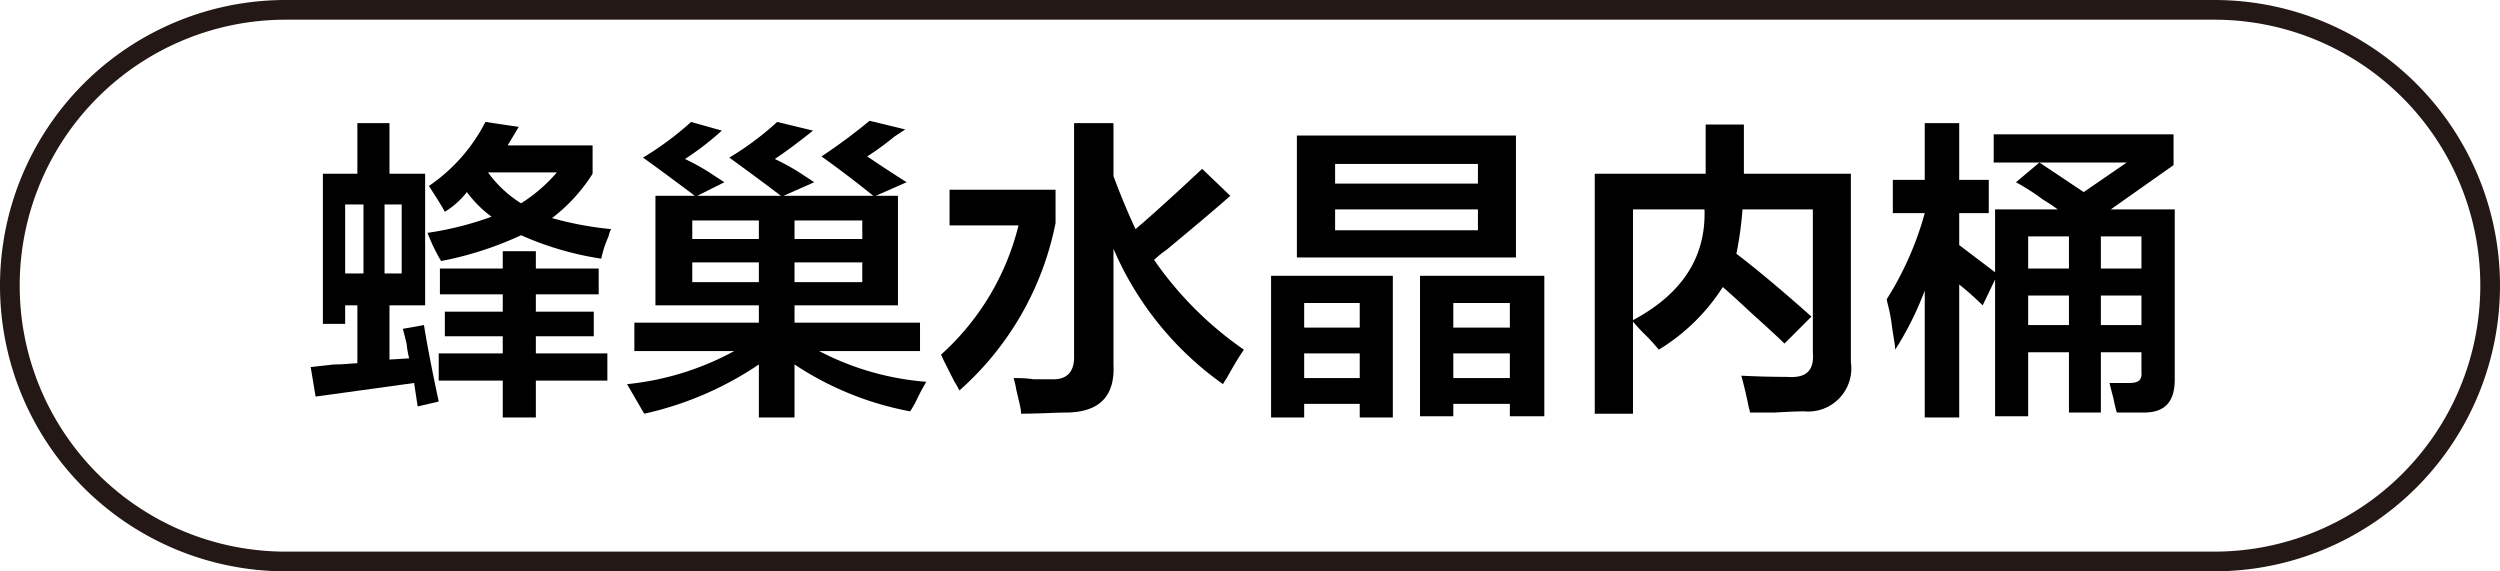 <svg id="图层_1" data-name="图层 1" xmlns="http://www.w3.org/2000/svg" width="126.9" height="29" viewBox="0 0 126.9 29">
  <defs>
    <style>
      .cls-1 {
        fill: #231815;
      }
    </style>
  </defs>
  <g>
    <path d="M491.5,522.86v-7.62h1.75v-2.57h1.63v2.57h1.81v6.68h-1.81v2.75l1-.06a4.62,4.62,0,0,1-.13-.75c-.08-.33-.15-.58-.19-.75l1.07-.19c.16,1,.41,2.3.75,3.88l-1.07.25-.18-1.19-5,.69-.25-1.5,1.18-.13c.54,0,.94-.06,1.19-.06v-2.94h-.62v.94Zm1.13-6.06v3.5h.93v-3.5Zm2.87,0h-.87v3.5h.87Zm10.13,2.75a15.77,15.77,0,0,1-4.07-1.19,17.34,17.34,0,0,1-4.06,1.31,9.19,9.19,0,0,1-.69-1.43,16.3,16.3,0,0,0,3.25-.82,5.92,5.92,0,0,1-1.25-1.25,4.2,4.2,0,0,1-1.12,1c-.13-.25-.4-.68-.81-1.31a8.74,8.74,0,0,0,2.87-3.25l1.69.25-.56.94h4.31v1.44a8.59,8.59,0,0,1-2.06,2.25,17.15,17.15,0,0,0,3,.56,1.41,1.41,0,0,0-.13.37A5.45,5.45,0,0,0,505.63,519.55Zm-8.19,1.81v-1.31h3.19v-.88h1.68v.88h3.19v1.31h-3.19v.88h2.94v1.25h-2.94v.87h3.63v1.38h-3.63v1.87h-1.68v-1.87h-3.25v-1.38h3.25v-.87h-2.94v-1.25h2.94v-.88Zm5.94-6.19h-3.5a6,6,0,0,0,1.68,1.57A8.15,8.15,0,0,0,503.38,515.17Z" transform="translate(-475.11 -506.42)"/>
    <path d="M508.38,521.92v-5.56h2c-.88-.66-1.75-1.31-2.63-1.94a15.61,15.61,0,0,0,2.44-1.81l1.56.44a14.37,14.37,0,0,1-1.87,1.44,10.93,10.93,0,0,1,1.43.81l.57.37-1.38.69h4.25c-.87-.66-1.75-1.31-2.62-1.94a15,15,0,0,0,2.43-1.81l1.82.44c-.63.5-1.28,1-1.94,1.44a11.55,11.55,0,0,1,1.44.81l.56.37-1.56.69h4.56c-.88-.71-1.75-1.37-2.63-2a28.36,28.36,0,0,0,2.44-1.81l1.81.44-.56.37a14.32,14.32,0,0,1-1.37,1c.62.42,1.29.86,2,1.31l-1.57.69h1.13v5.56h-5.25v.88h6.37v1.44h-5.12a14.08,14.08,0,0,0,5.44,1.56,10,10,0,0,0-.5.94,5.48,5.48,0,0,1-.32.56,15.85,15.85,0,0,1-5.87-2.38v2.69h-1.81v-2.69a16.9,16.9,0,0,1-5.82,2.5l-.87-1.5a14.36,14.36,0,0,0,5.44-1.68h-5.07V522.8h6.32v-.88Zm1.87-4.31v.94h3.38v-.94Zm0,2.13v1h3.38v-1Zm8.63-2.13h-3.44v.94h3.44Zm-3.44,2.13v1h3.44v-1Z" transform="translate(-475.11 -506.42)"/>
    <path d="M523.81,526.24a4.29,4.29,0,0,0-.25-.44c-.29-.58-.52-1-.68-1.38a13,13,0,0,0,3.93-6.56h-3.5v-1.81h5.38v1.69A15.31,15.31,0,0,1,523.81,526.24Zm13.38-.32a16.29,16.29,0,0,1-5.56-6.87v5.87c.08,1.59-.69,2.4-2.32,2.44-.66,0-1.46.06-2.37.06,0-.29-.13-.7-.25-1.25a4,4,0,0,0-.13-.56c.25,0,.59,0,1,.06h.88c.83.05,1.23-.37,1.19-1.25V512.67h2v2.69c.37,1,.75,1.9,1.12,2.69q1.18-1,3.38-3.06l1.43,1.37c-.71.63-1.79,1.54-3.25,2.75a5.59,5.59,0,0,0-.62.5,17.94,17.94,0,0,0,4.56,4.56q-.32.45-.87,1.44A2.62,2.62,0,0,0,537.19,525.92Z" transform="translate(-475.11 -506.42)"/>
    <path d="M539.63,527.61v-7.19h6.18v7.19h-1.68v-.69h-2.82v.69Zm1.31-8.12V513.3h11.12v6.19Zm.37,2.31v1.25h2.82V521.8Zm0,2.56v1.25h2.82v-1.25Zm1.57-9.62v1h7.25v-1Zm0,2.31v1.06h7.25v-1.06Zm4.31,10.5v-7.13h6.31v7.13h-1.75v-.63h-2.87v.63Zm1.69-5.75v1.25h2.87V521.8Zm0,2.56v1.25h2.87v-1.25Z" transform="translate(-475.11 -506.42)"/>
    <path d="M559.31,524.17a9.45,9.45,0,0,0-.68-.75,7.66,7.66,0,0,1-.63-.68v4.68h-1.94V515.24h5.63v-2.5h1.94v2.5h5.43v9.56a2.19,2.19,0,0,1-2.37,2.5q-.44,0-1.5.06h-1.25a1.14,1.14,0,0,0-.06-.25c-.09-.46-.21-1-.38-1.62q1.18.06,2.31.06c1,.08,1.4-.33,1.32-1.25v-7.25h-3.57a18.3,18.3,0,0,1-.31,2.25q1.56,1.19,3.81,3.19l-1.37,1.37q-.51-.5-1.56-1.44c-.71-.66-1.23-1.14-1.57-1.43A10.07,10.07,0,0,1,559.31,524.17ZM558,517.05v5.62q3.75-2,3.63-5.62Z" transform="translate(-475.11 -506.42)"/>
    <path d="M571.19,517.24v-1.69h1.62v-2.88h1.75v2.88h1.5v1.69h-1.5v1.62l1.82,1.38v-3.19h3.18a7.93,7.93,0,0,0-.75-.5,11.46,11.46,0,0,0-1.37-.88l1.19-1h-2.32v-1.43h9.13v1.56l-3.19,2.25h3.25v8.62c0,1.13-.48,1.69-1.56,1.69h-1.38q-.06-.18-.18-.75c-.09-.33-.15-.58-.19-.75h1c.46,0,.66-.14.62-.56v-1h-2.06v3.06h-1.62V524.3h-2.07v3.25h-1.68v-6.94l-.63,1.31a15.22,15.22,0,0,0-1.19-1.06v6.75h-1.75v-6.44a16.16,16.16,0,0,1-1.5,3c0-.25-.1-.68-.18-1.31s-.21-1-.25-1.25a16.2,16.2,0,0,0,1.93-4.37Zm6.87,1.18v1.63h2.07v-1.63Zm0,3v1.5h2.07v-1.5Zm5-6.75h-4.43l2.25,1.5Zm.75,3.75h-2.06v1.63h2.06Zm-2.06,3v1.5h2.06v-1.5Z" transform="translate(-475.11 -506.42)"/>
  </g>
  <path class="cls-1" d="M587.51,535.42h-97.9a14.5,14.5,0,1,1,0-29h97.9a14.5,14.5,0,1,1,0,29Zm-97.9-28a13.5,13.5,0,1,0,0,27h97.9a13.5,13.5,0,1,0,0-27Z" transform="translate(-475.11 -506.42)"/>
</svg>

